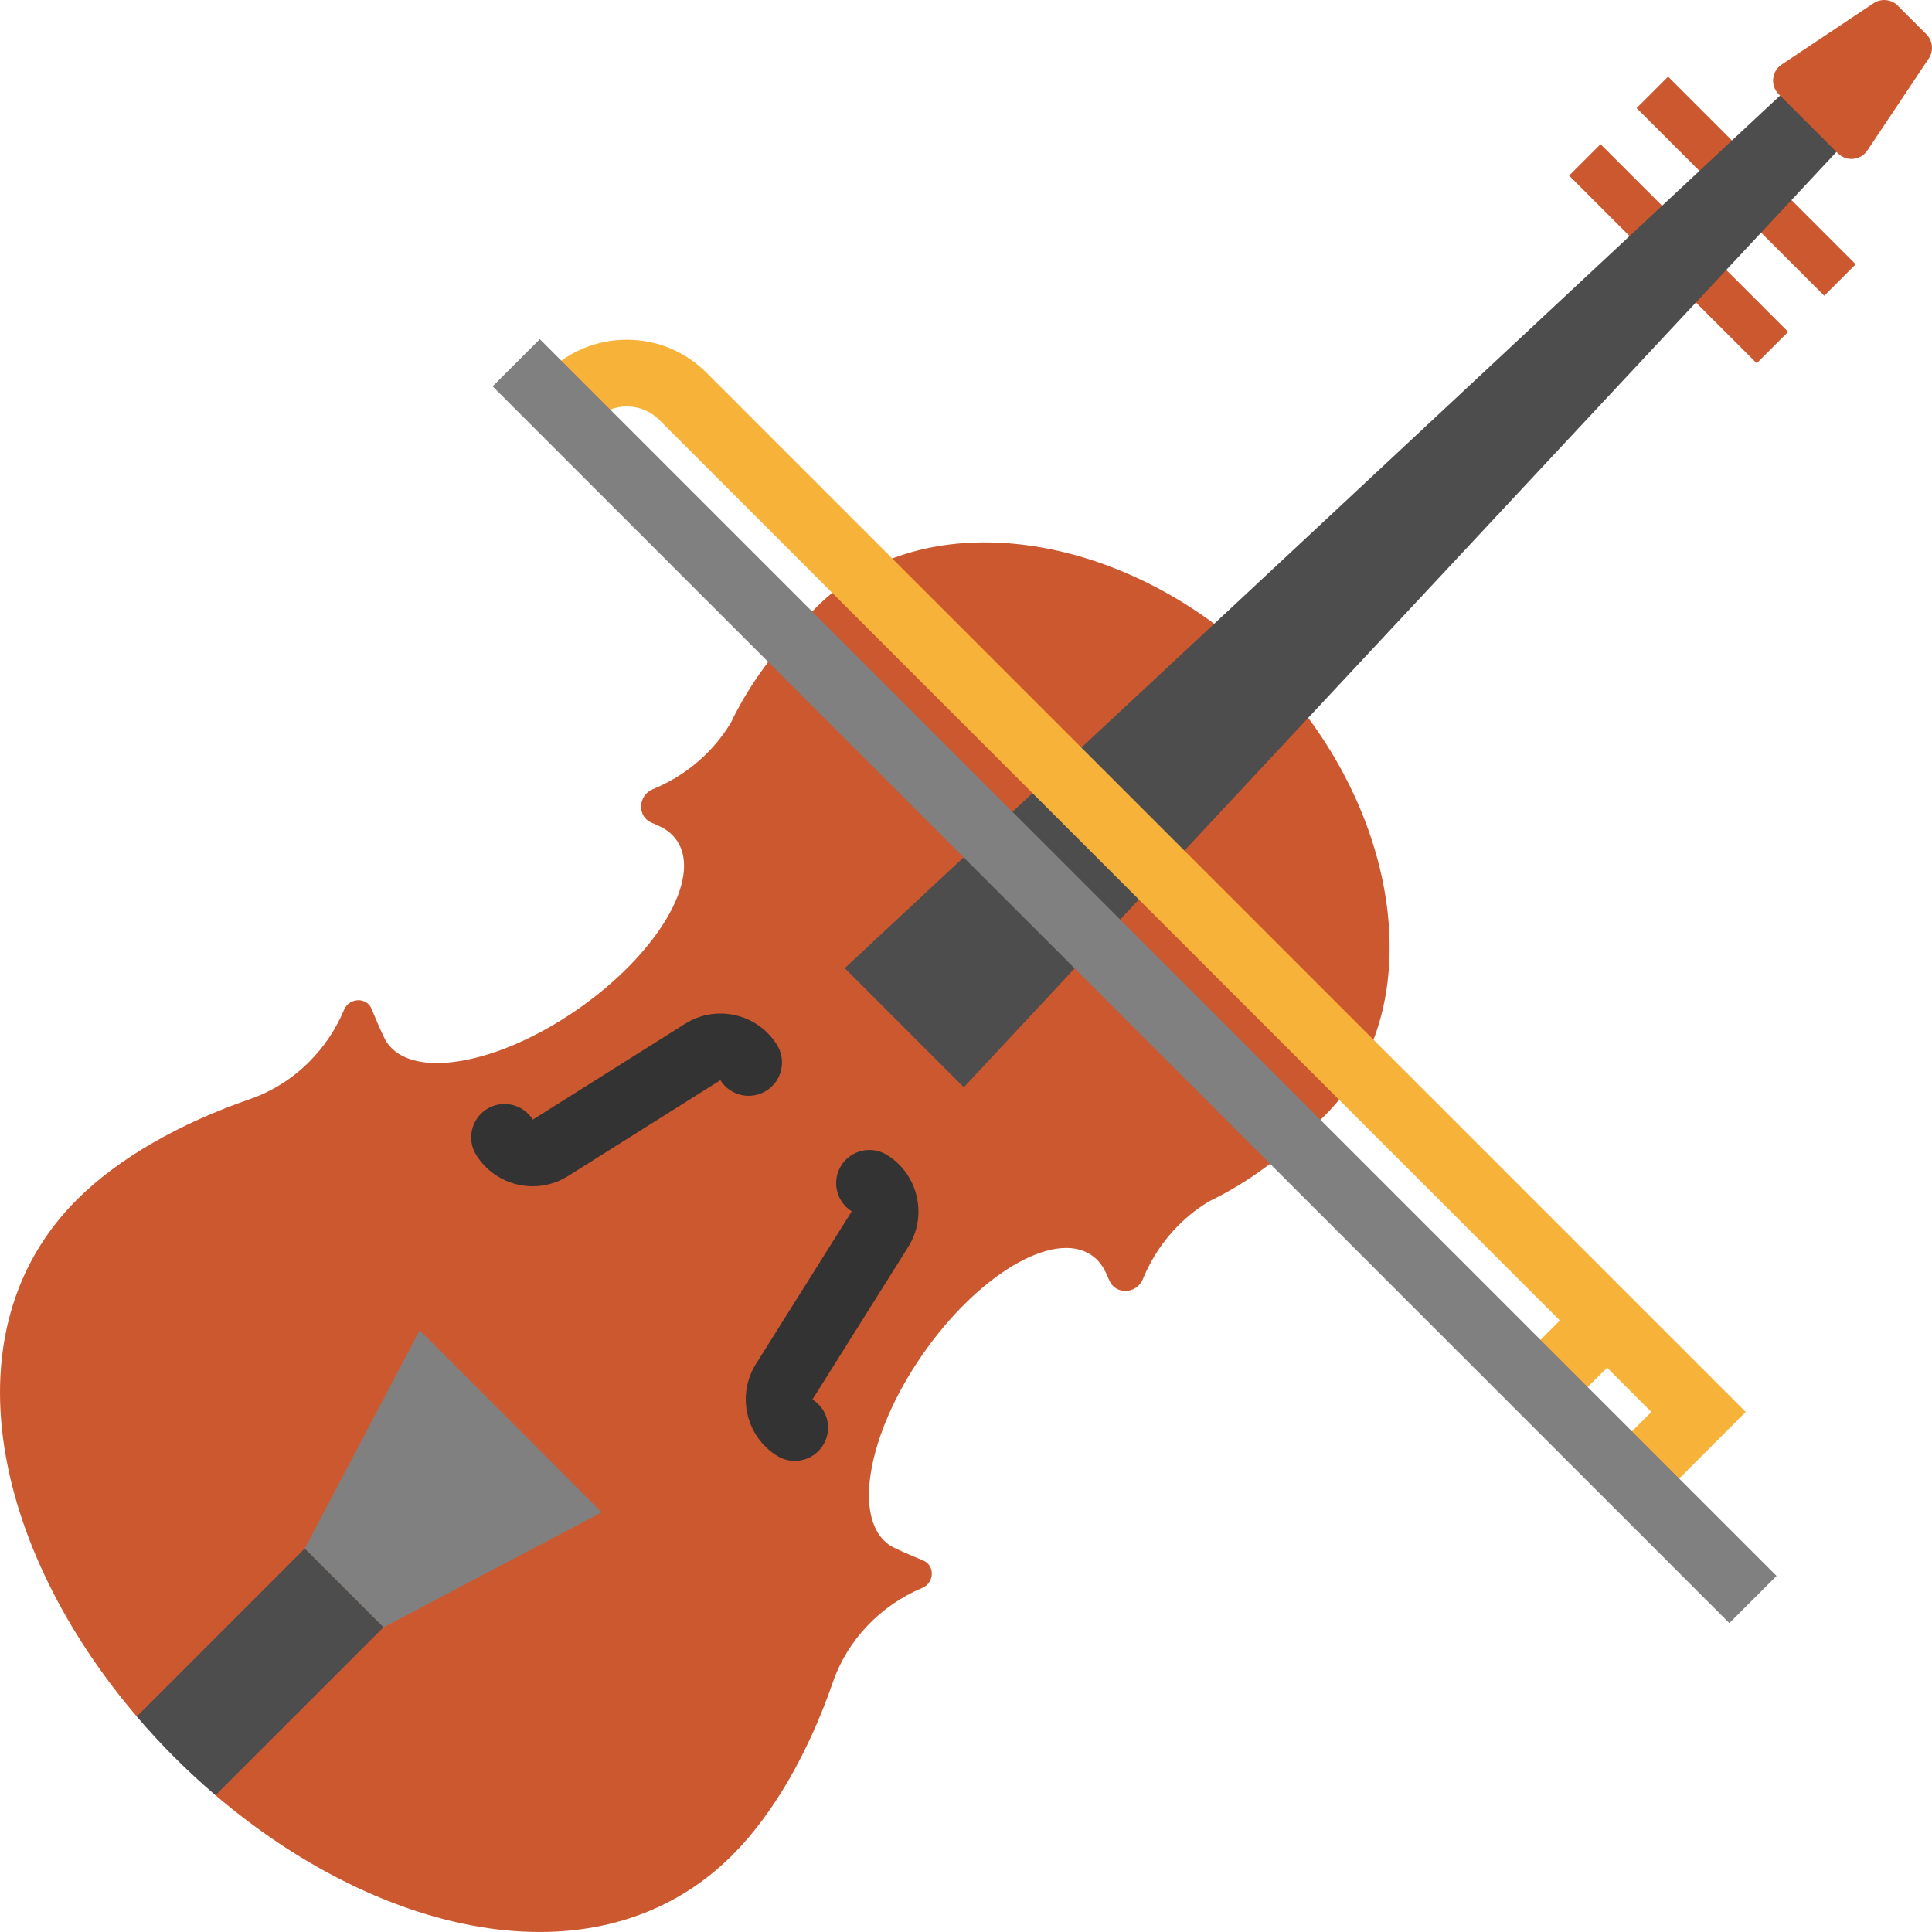 <?xml version="1.0" encoding="UTF-8"?> <svg xmlns="http://www.w3.org/2000/svg" xmlns:xlink="http://www.w3.org/1999/xlink" version="1.1" id="Layer_1" x="0px" y="0px" viewBox="0 0 512 512" style="enable-background:new 0 0 512 512;" xml:space="preserve"> <rect x="462.124" y="57.713" transform="matrix(-0.707 -0.707 0.707 -0.707 769.367 445.897)" style="fill:#CC582F;" width="29.816" height="11.79"></rect> <rect x="433.483" y="29.061" transform="matrix(-0.707 -0.707 0.707 -0.707 740.734 376.734)" style="fill:#CC582F;" width="29.816" height="11.79"></rect> <rect x="444.992" y="75.934" transform="matrix(-0.707 -0.707 0.707 -0.707 726.472 464.572)" style="fill:#CC582F;" width="28.92" height="11.79"></rect> <rect x="415.717" y="46.652" transform="matrix(-0.707 -0.707 0.707 -0.707 697.202 393.883)" style="fill:#CC582F;" width="28.92" height="11.79"></rect> <path style="fill:#CC582F;" d="M346.69,190.237c25.654,34.603,30.052,79.757,4.374,105.423 c-10.929,10.941-20.691,17.897-30.476,22.624c-4.586,2.676-12.886,8.925-17.708,20.679c-1.662,4.044-7.333,4.232-8.925,0.295 c-0.295-0.707-0.495-1.179-0.589-1.285c-0.908-2.299-2.299-4.138-4.185-5.4c-9.962-6.661-29.981,5.176-44.718,26.421 c-14.725,21.245-18.616,43.869-8.665,50.519c1.179,0.79,5.022,2.44,8.83,4.008c2.676,1.108,3.006,4.504,1.12,6.402 c-0.377,0.365-0.837,0.684-1.379,0.908c-10.988,4.61-19.736,13.688-23.626,24.923c-6.461,18.651-15.704,34.909-26.668,45.874 c-34.697,34.685-92.348,22.212-136.96-15.869l0.825-16.069l-21.693-4.798c-38.081-44.612-50.566-102.275-15.881-136.96 c10.964-10.964,27.222-20.219,45.897-26.668c5.942-2.063,11.283-5.482,15.68-9.88c3.914-3.914,7.05-8.571,9.22-13.747 c1.391-3.301,6.001-3.466,7.321-0.259c1.556,3.796,3.23,7.663,4.008,8.83c6.661,9.95,29.285,6.06,50.507-8.677 c21.257-14.737,33.082-34.756,26.432-44.695c-1.273-1.898-3.101-3.289-5.4-4.197c-0.094-0.094-0.578-0.295-1.285-0.589 c-3.938-1.592-3.761-7.262,0.295-8.925c11.754-4.81,17.991-13.134,20.691-17.696c4.704-9.797,11.672-19.559,22.601-30.5 c25.678-25.666,70.82-21.28,105.447,4.374L346.69,190.237z"></path> <polygon style="fill:#808080;" points="159.471,400.788 101.63,431.253 80.751,410.373 111.215,352.521 "></polygon> <path style="fill:#4D4D4D;" d="M101.63,431.253l-44.518,44.506c-3.714-3.16-7.333-6.508-10.846-10.021s-6.862-7.133-10.021-10.846 l44.506-44.518L101.63,431.253z"></path> <polygon style="fill:#4D4D4D;" points="321.779,165.302 474.537,22.717 489.286,37.466 346.69,190.237 255.427,288.138 223.866,256.577 "></polygon> <path style="fill:#333333;" d="M235.142,306.112c-4.136-2.596-9.601-1.384-12.198,2.753c-2.596,4.136-1.356,9.558,2.78,12.154 l-25.394,40.454c-5.169,8.235-2.674,19.139,5.561,24.308c1.471,0.923,3.109,1.364,4.726,1.364c2.933,0,5.798-1.451,7.471-4.117 c2.596-4.136,1.356-9.558-2.78-12.154l25.394-40.454C245.871,322.185,243.376,311.281,235.142,306.112z"></path> <path style="fill:#333333;" d="M203.098,289.047c4.136-2.596,5.384-8.053,2.789-12.189c-2.504-3.99-6.411-6.765-11.003-7.815 c-4.591-1.049-9.316-0.249-13.306,2.254l-40.38,25.414l-0.002-0.005c-2.596-4.136-8.055-5.385-12.189-2.789 c-4.136,2.596-5.384,8.054-2.789,12.189c2.504,3.99,6.411,6.765,11.003,7.815c1.318,0.302,2.647,0.45,3.965,0.45 c3.278,0,6.496-0.92,9.341-2.705l40.382-25.409C193.503,290.393,198.96,291.643,203.098,289.047z"></path> <path style="fill:#CC582F;" d="M510.508,9.077c1.721,1.71,1.981,4.398,0.637,6.414L494.886,39.86 c-1.78,2.664-5.565,3.042-7.828,0.766l-0.472-0.46l-14.749-14.749l-0.46-0.472c-2.275-2.264-1.898-6.048,0.766-7.828l24.369-16.258 c2.016-1.344,4.704-1.085,6.414,0.637L510.508,9.077z"></path> <path style="fill:#F7B239;" d="M187.227,98.777c-5.639-5.639-13.136-8.744-21.111-8.744s-15.472,3.105-21.111,8.743l12.505,12.505 c2.299-2.299,5.355-3.564,8.605-3.564s6.307,1.266,8.605,3.564l238.665,238.666l-11.357,11.357l12.504,12.505l11.357-11.357 l11.737,11.738l-8.605,8.605l12.504,12.505l21.112-21.111L187.227,98.777z"></path> <rect x="68.883" y="251.109" transform="matrix(-0.707 -0.707 0.707 -0.707 329.465 656.371)" style="fill:#808080;" width="463.577" height="17.684"></rect> </svg> 